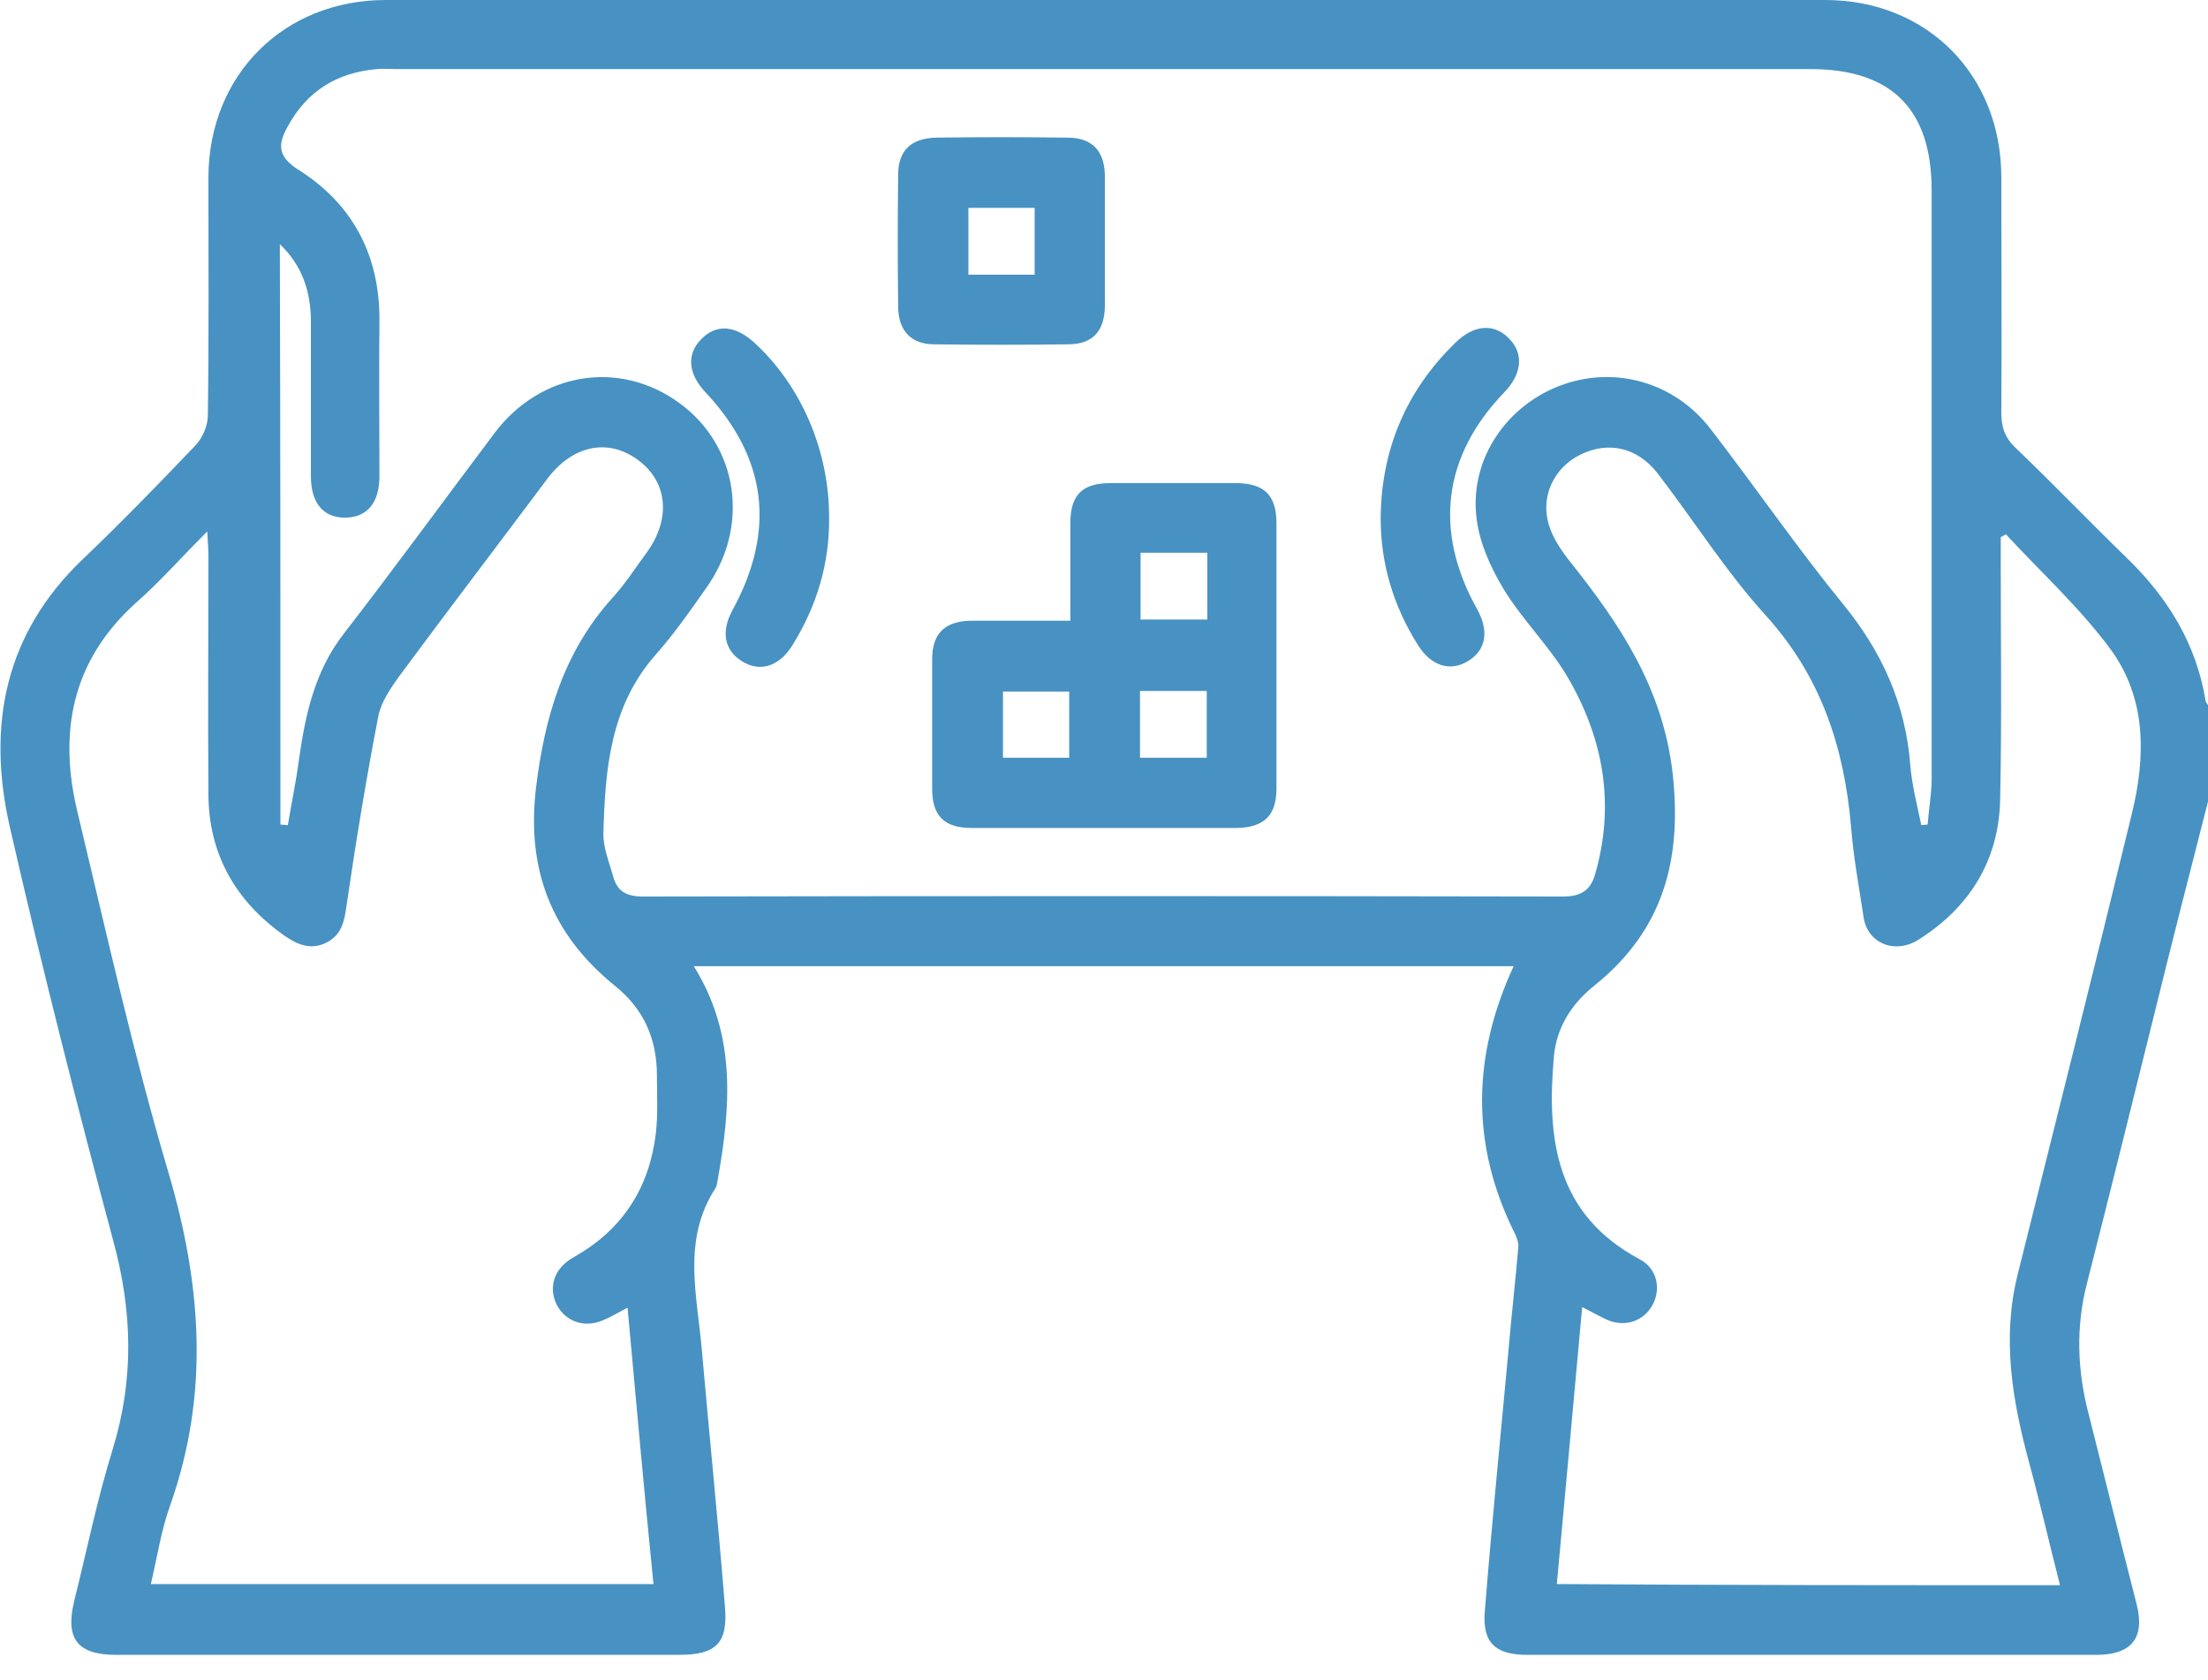 <?xml version="1.0" encoding="UTF-8"?>
<svg xmlns="http://www.w3.org/2000/svg" width="46" height="35" viewBox="0 0 46 35" fill="none">
  <g clip-path="url(#clip0_877_38869)">
    <path d="M46 16.697C45.616 18.196 45.232 19.695 44.861 21.207C44.405 23.042 43.949 24.889 43.481 26.724C43.241 27.648 43.277 28.56 43.517 29.471C43.853 30.791 44.177 32.11 44.513 33.417C44.693 34.125 44.405 34.473 43.673 34.473C39.727 34.473 35.769 34.473 31.822 34.473C31.151 34.473 30.875 34.221 30.935 33.549C31.078 31.75 31.259 29.951 31.426 28.14C31.486 27.42 31.57 26.712 31.63 25.993C31.642 25.897 31.606 25.789 31.558 25.693C30.635 23.846 30.671 21.998 31.534 20.127C25.873 20.127 20.187 20.127 14.454 20.127C15.353 21.567 15.221 23.078 14.946 24.613C14.934 24.661 14.934 24.709 14.91 24.745C14.202 25.825 14.526 26.988 14.622 28.128C14.778 29.903 14.958 31.666 15.101 33.441C15.174 34.233 14.922 34.473 14.142 34.473C10.232 34.473 6.333 34.473 2.423 34.473C1.607 34.473 1.355 34.137 1.547 33.346C1.811 32.29 2.027 31.222 2.351 30.179C2.795 28.727 2.759 27.324 2.363 25.861C1.595 22.994 0.864 20.115 0.204 17.224C-0.276 15.113 0.096 13.194 1.739 11.635C2.543 10.867 3.311 10.076 4.078 9.272C4.222 9.116 4.33 8.864 4.33 8.66C4.354 7.005 4.342 5.338 4.342 3.682C4.354 1.559 5.913 0 8.037 0C18.028 0 28.032 0 38.023 0C40.147 0 41.694 1.559 41.694 3.694C41.694 5.326 41.706 6.957 41.694 8.588C41.694 8.9 41.766 9.116 41.994 9.332C42.785 10.088 43.541 10.879 44.321 11.635C45.172 12.463 45.76 13.422 45.952 14.61C45.964 14.646 46 14.682 46.024 14.718C46 15.377 46 16.037 46 16.697ZM5.842 17.177C5.889 17.177 5.949 17.189 5.997 17.189C6.069 16.745 6.165 16.301 6.225 15.845C6.357 14.909 6.549 13.998 7.149 13.218C8.216 11.839 9.248 10.424 10.304 9.02C11.263 7.749 12.906 7.485 14.154 8.396C15.389 9.296 15.629 10.975 14.706 12.259C14.37 12.739 14.034 13.218 13.65 13.65C12.714 14.718 12.607 16.025 12.571 17.345C12.559 17.644 12.691 17.956 12.774 18.256C12.858 18.568 13.05 18.676 13.398 18.676C19.791 18.664 26.173 18.664 32.566 18.676C32.938 18.676 33.13 18.544 33.226 18.232C33.657 16.757 33.406 15.365 32.638 14.07C32.254 13.434 31.702 12.894 31.318 12.259C31.043 11.803 30.803 11.263 30.755 10.735C30.635 9.548 31.39 8.456 32.494 8.037C33.621 7.605 34.881 7.953 35.637 8.936C36.572 10.148 37.436 11.407 38.395 12.582C39.211 13.578 39.703 14.67 39.799 15.953C39.835 16.373 39.943 16.781 40.027 17.189C40.075 17.189 40.111 17.177 40.159 17.177C40.183 16.853 40.243 16.529 40.243 16.217C40.243 12.139 40.243 8.049 40.243 3.97C40.243 2.267 39.403 1.439 37.712 1.439C27.9 1.439 18.088 1.439 8.264 1.439C8.133 1.439 7.989 1.427 7.857 1.439C7.017 1.511 6.393 1.895 5.985 2.651C5.782 3.023 5.794 3.263 6.201 3.526C7.353 4.246 7.917 5.326 7.905 6.693C7.893 7.773 7.905 8.852 7.905 9.92C7.905 10.471 7.653 10.771 7.209 10.783C6.741 10.795 6.477 10.483 6.477 9.92C6.477 8.84 6.477 7.761 6.477 6.693C6.477 6.081 6.297 5.53 5.83 5.086C5.842 9.128 5.842 13.146 5.842 17.177ZM13.074 27.24C12.847 27.36 12.714 27.444 12.559 27.504C12.175 27.672 11.779 27.528 11.599 27.18C11.431 26.844 11.527 26.473 11.863 26.245C11.911 26.209 11.971 26.185 12.019 26.149C12.99 25.585 13.53 24.721 13.662 23.618C13.71 23.222 13.686 22.814 13.686 22.406C13.686 21.639 13.41 21.015 12.81 20.535C11.491 19.468 10.963 18.112 11.167 16.409C11.347 14.934 11.743 13.578 12.762 12.451C13.026 12.163 13.23 11.839 13.47 11.515C13.986 10.807 13.914 10.028 13.278 9.572C12.667 9.128 11.935 9.272 11.407 9.968C10.376 11.347 9.332 12.714 8.312 14.094C8.133 14.346 7.941 14.622 7.881 14.921C7.629 16.229 7.413 17.536 7.221 18.856C7.173 19.192 7.125 19.468 6.801 19.636C6.465 19.803 6.189 19.671 5.925 19.491C4.906 18.772 4.342 17.788 4.342 16.529C4.33 14.886 4.342 13.242 4.342 11.587C4.342 11.443 4.33 11.311 4.318 11.071C3.778 11.611 3.335 12.115 2.831 12.559C1.487 13.77 1.212 15.269 1.619 16.937C2.219 19.444 2.783 21.974 3.515 24.445C4.198 26.772 4.366 29.027 3.551 31.342C3.359 31.87 3.275 32.434 3.143 32.998C6.657 32.998 10.124 32.998 13.614 32.998C13.422 31.09 13.254 29.207 13.074 27.24ZM42.917 33.022C42.69 32.134 42.498 31.294 42.27 30.455C41.922 29.171 41.706 27.888 42.03 26.568C42.833 23.354 43.637 20.151 44.417 16.937C44.705 15.749 44.717 14.55 43.973 13.53C43.337 12.666 42.522 11.923 41.79 11.131C41.754 11.155 41.718 11.167 41.682 11.191C41.682 11.335 41.682 11.479 41.682 11.623C41.682 13.302 41.706 14.97 41.67 16.649C41.646 17.92 41.034 18.904 39.967 19.576C39.475 19.887 38.911 19.648 38.827 19.12C38.731 18.484 38.611 17.848 38.563 17.212C38.419 15.569 37.94 14.094 36.788 12.822C35.96 11.911 35.289 10.843 34.533 9.86C34.113 9.32 33.514 9.188 32.938 9.464C32.386 9.728 32.086 10.328 32.266 10.927C32.35 11.215 32.542 11.491 32.734 11.731C33.765 13.026 34.641 14.346 34.845 16.097C35.049 17.908 34.653 19.372 33.226 20.523C32.746 20.907 32.434 21.387 32.374 21.998C32.218 23.726 32.41 25.297 34.161 26.233C34.521 26.424 34.605 26.832 34.437 27.168C34.257 27.516 33.861 27.66 33.477 27.492C33.322 27.42 33.178 27.336 32.962 27.228C32.782 29.183 32.614 31.078 32.434 32.998C35.936 33.022 39.391 33.022 42.917 33.022Z" fill="#4792C2"></path>
    <path d="M22.299 12.93C22.299 12.211 22.299 11.563 22.299 10.903C22.299 10.303 22.551 10.064 23.138 10.064C24.002 10.064 24.878 10.064 25.741 10.064C26.341 10.064 26.593 10.316 26.593 10.903C26.593 12.739 26.593 14.586 26.593 16.421C26.593 16.985 26.341 17.236 25.765 17.248C23.93 17.248 22.083 17.248 20.248 17.248C19.672 17.248 19.42 16.997 19.42 16.433C19.42 15.533 19.42 14.634 19.42 13.734C19.42 13.194 19.684 12.942 20.224 12.93C20.895 12.93 21.567 12.93 22.299 12.93ZM25.153 12.906C25.153 12.415 25.153 11.971 25.153 11.515C24.674 11.515 24.23 11.515 23.762 11.515C23.762 11.995 23.762 12.451 23.762 12.906C24.242 12.906 24.686 12.906 25.153 12.906ZM22.275 15.785C22.275 15.293 22.275 14.838 22.275 14.406C21.783 14.406 21.339 14.406 20.895 14.406C20.895 14.886 20.895 15.329 20.895 15.785C21.351 15.785 21.795 15.785 22.275 15.785ZM23.75 15.785C24.242 15.785 24.686 15.785 25.141 15.785C25.141 15.305 25.141 14.861 25.141 14.394C24.662 14.394 24.206 14.394 23.75 14.394C23.75 14.861 23.75 15.305 23.75 15.785Z" fill="#4792C2"></path>
    <path d="M23.018 5.05C23.018 5.494 23.018 5.949 23.018 6.393C23.006 6.909 22.754 7.173 22.251 7.173C21.327 7.185 20.391 7.185 19.468 7.173C18.988 7.173 18.724 6.897 18.712 6.417C18.7 5.494 18.7 4.558 18.712 3.634C18.712 3.131 18.988 2.879 19.504 2.867C20.415 2.855 21.327 2.855 22.239 2.867C22.742 2.867 23.006 3.131 23.018 3.646C23.018 4.114 23.018 4.582 23.018 5.05ZM20.175 4.33C20.175 4.81 20.175 5.254 20.175 5.722C20.655 5.722 21.111 5.722 21.555 5.722C21.555 5.242 21.555 4.786 21.555 4.33C21.075 4.33 20.631 4.33 20.175 4.33Z" fill="#4792C2"></path>
    <path d="M28.764 10.795C28.776 9.368 29.291 8.144 30.311 7.149C30.707 6.753 31.139 6.729 31.451 7.065C31.75 7.377 31.702 7.797 31.343 8.168C30.059 9.5 29.867 11.059 30.767 12.678C31.031 13.146 30.959 13.542 30.587 13.77C30.215 13.998 29.807 13.878 29.531 13.422C29.028 12.618 28.764 11.743 28.764 10.795Z" fill="#4792C2"></path>
    <path d="M17.273 10.771C17.285 11.731 17.021 12.618 16.506 13.446C16.23 13.89 15.822 14.01 15.45 13.77C15.09 13.542 15.018 13.158 15.258 12.714C16.17 11.047 15.978 9.536 14.694 8.168C14.335 7.785 14.299 7.377 14.61 7.065C14.922 6.741 15.318 6.777 15.714 7.137C16.697 8.037 17.273 9.392 17.273 10.771Z" fill="#4792C2"></path>
  </g>
  <defs>
    <clipPath id="clip0_877_38869">
      <rect width="46" height="34.473" fill="white"></rect>
    </clipPath>
  </defs>
</svg>
